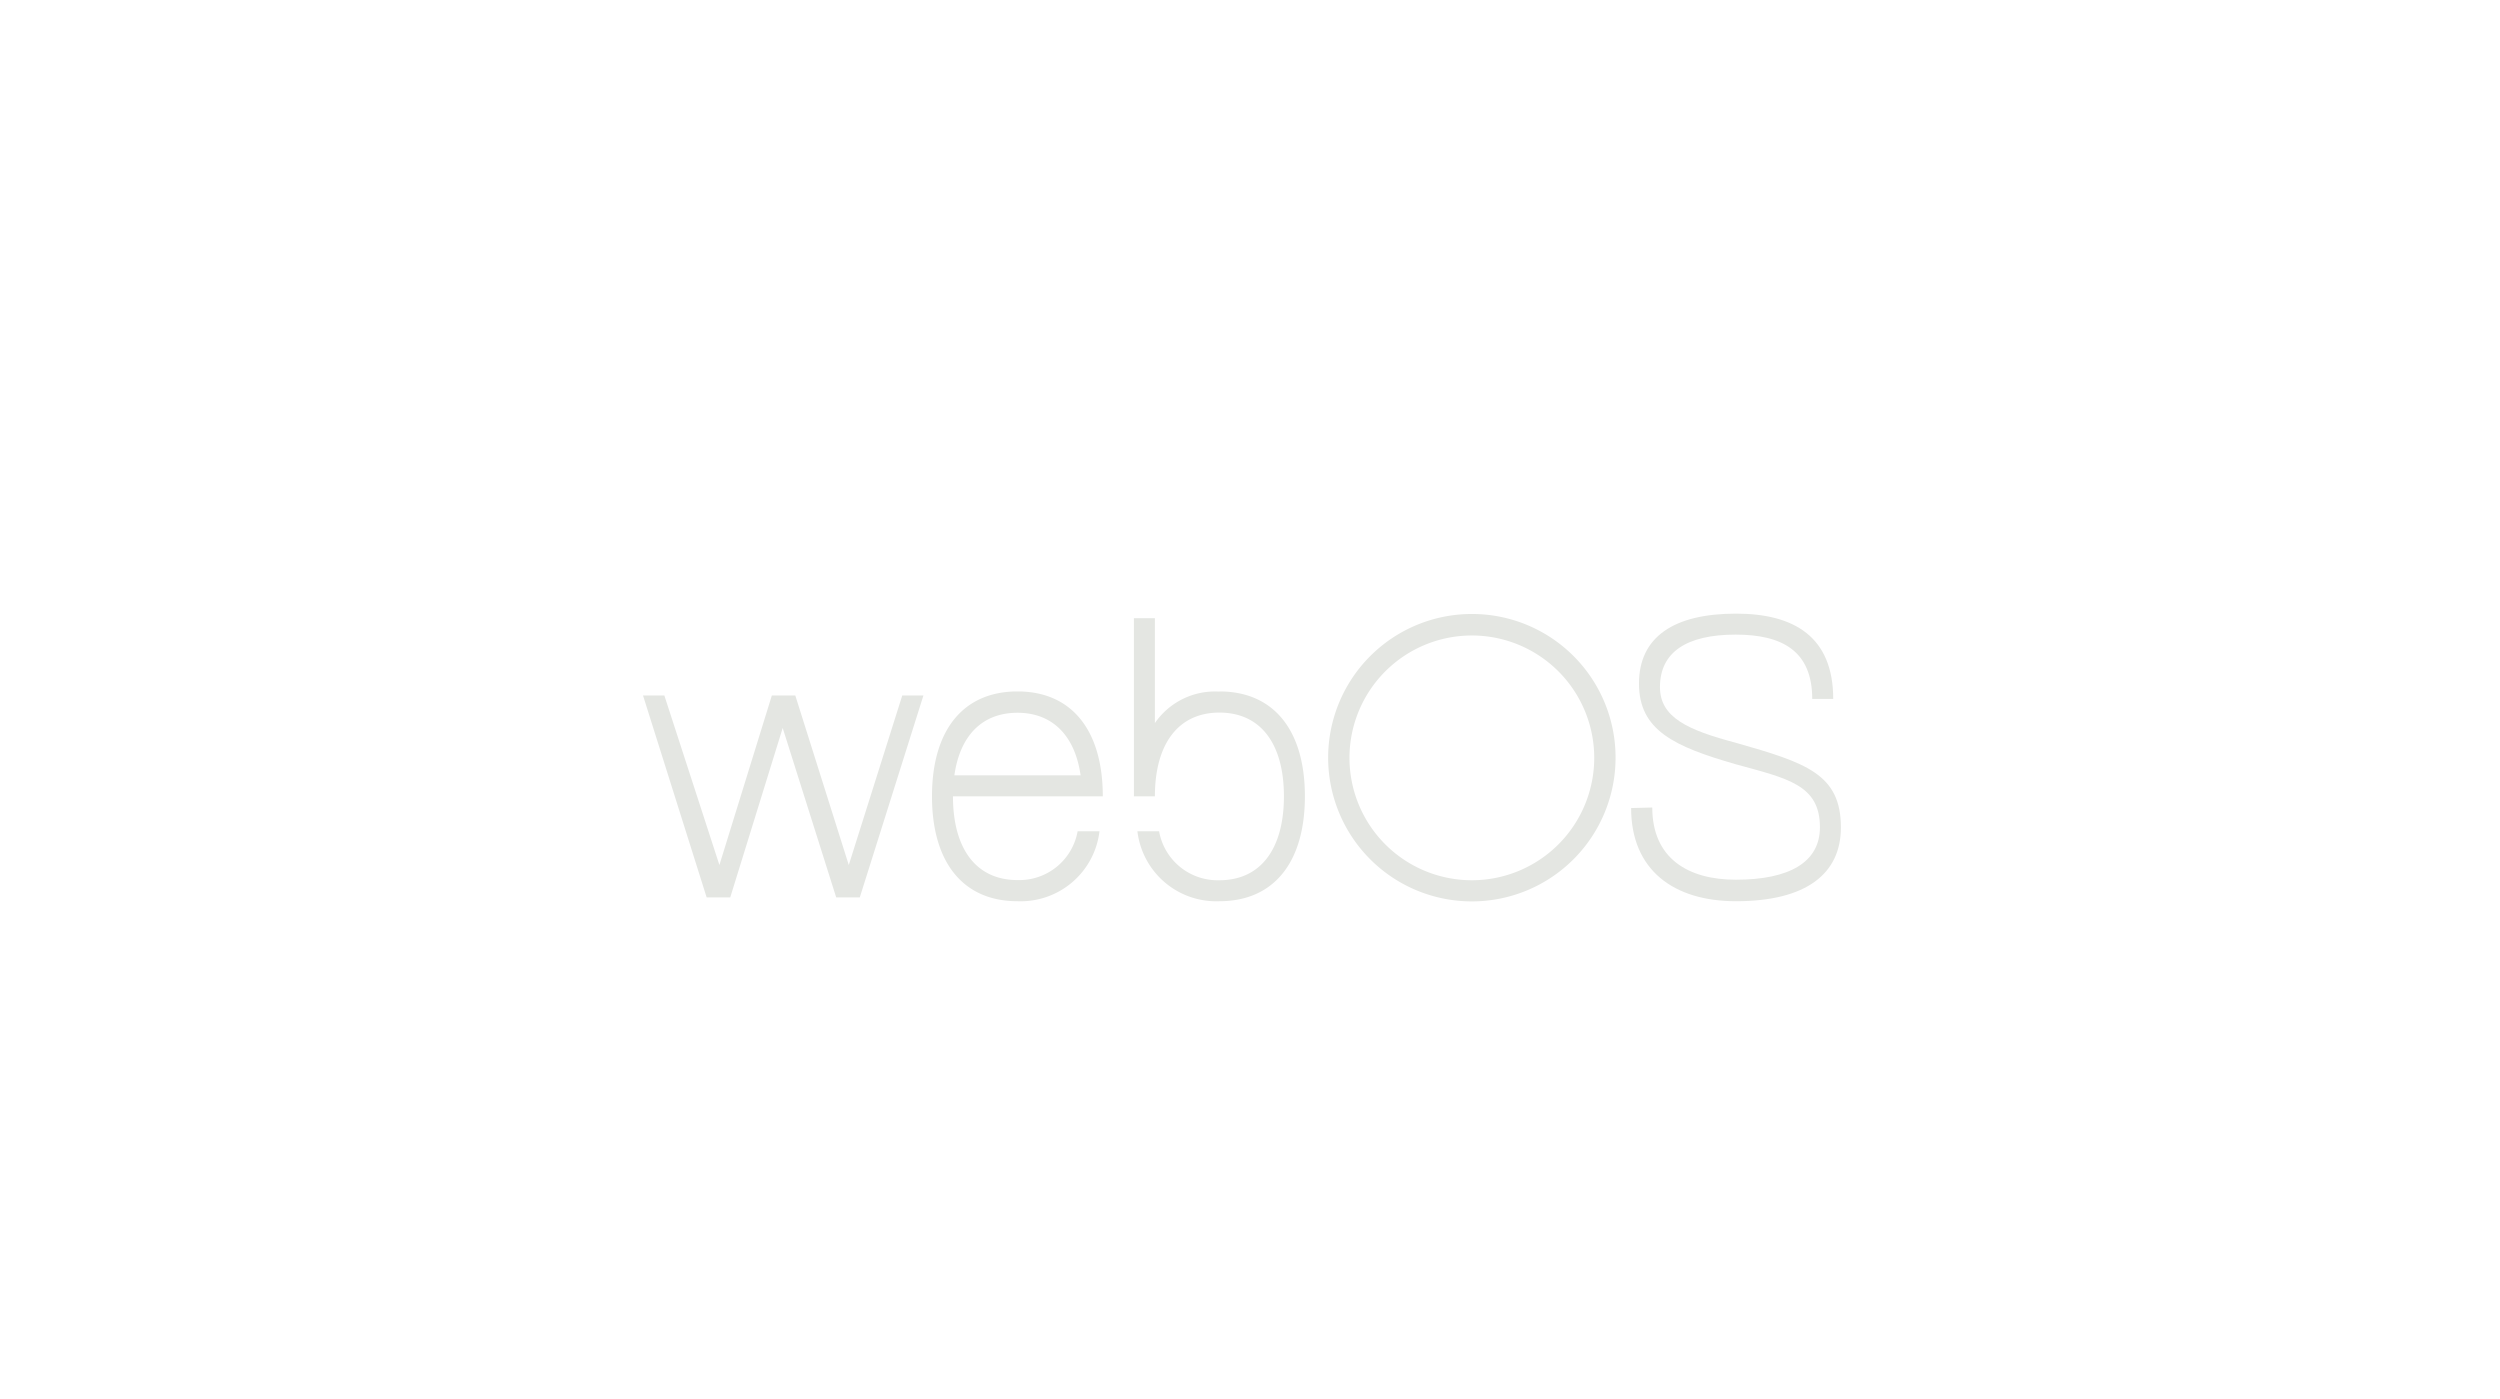 <svg xmlns="http://www.w3.org/2000/svg" id="Capa_1" data-name="Capa 1" viewBox="0 0 143 80"><defs><style>.cls-1{fill:#e4e6e2;}.cls-2{fill:none;}</style></defs><title>webOS</title><g id="Group_2" data-name="Group 2"><g id="webOS_OSE_logo_gray" data-name="webOS OSE logo gray"><g id="Group_1" data-name="Group 1"><path id="Path_1" data-name="Path 1" class="cls-1" d="M93.3,46.22c0,3.55,2.44,5.33,6,5.33,4,0,6-1.56,6-4.22h0c0-3.06-2-3.7-6-4.84-2.76-.73-4.35-1.45-4.35-3.19h0c0-2,1.53-3,4.33-3h0c2.64,0,4.38.92,4.38,3.68h1.2c0-3.55-2.23-4.88-5.56-4.88-3.55,0-5.55,1.33-5.55,4s2,3.6,5.55,4.62c2.95.81,4.8,1.17,4.8,3.6,0,2-1.75,3-4.81,3h0c-2.74,0-4.78-1.23-4.78-4.13Z"></path><path id="Path_2" data-name="Path 2" class="cls-1" d="M84.19,35.12a8.22,8.22,0,1,0,8.22,8.21,8.21,8.21,0,0,0-8.22-8.21h0m0,15.23a7,7,0,1,1,7-7,7,7,0,0,1-7,7"></path><path id="Path_3" data-name="Path 3" class="cls-1" d="M69.75,39.56a4.17,4.17,0,0,0-3.69,1.8v-6h-1.2V45.55h1.2c0-3,1.34-4.79,3.69-4.79s3.69,1.77,3.69,4.79-1.34,4.8-3.69,4.8a3.4,3.4,0,0,1-3.45-2.8H65.06a4.54,4.54,0,0,0,4.69,4c3.11,0,4.89-2.22,4.89-6s-1.78-6-4.89-6"></path><path id="Path_4" data-name="Path 4" class="cls-1" d="M58.2,50.34c-2.35,0-3.69-1.77-3.69-4.79h8.57c0-3.77-1.77-6-4.88-6s-4.89,2.22-4.89,6,1.78,6,4.89,6a4.54,4.54,0,0,0,4.69-4H61.64a3.39,3.39,0,0,1-3.44,2.79m0-9.57c2,0,3.29,1.31,3.61,3.58H54.59c.32-2.27,1.59-3.58,3.61-3.58"></path><path id="Path_5" data-name="Path 5" class="cls-1" d="M41.77,51.33l3-9.69,3.06,9.69h1.35l3.64-11.55H51.61l-3.06,9.7-3.06-9.7H44.15l-3,9.7L38,39.78H36.78l3.64,11.55Z"></path></g></g><rect id="Rectangle_1" data-name="Rectangle 1" class="cls-2" x="35.98" y="34.63" width="69.82" height="17.25"></rect></g></svg>